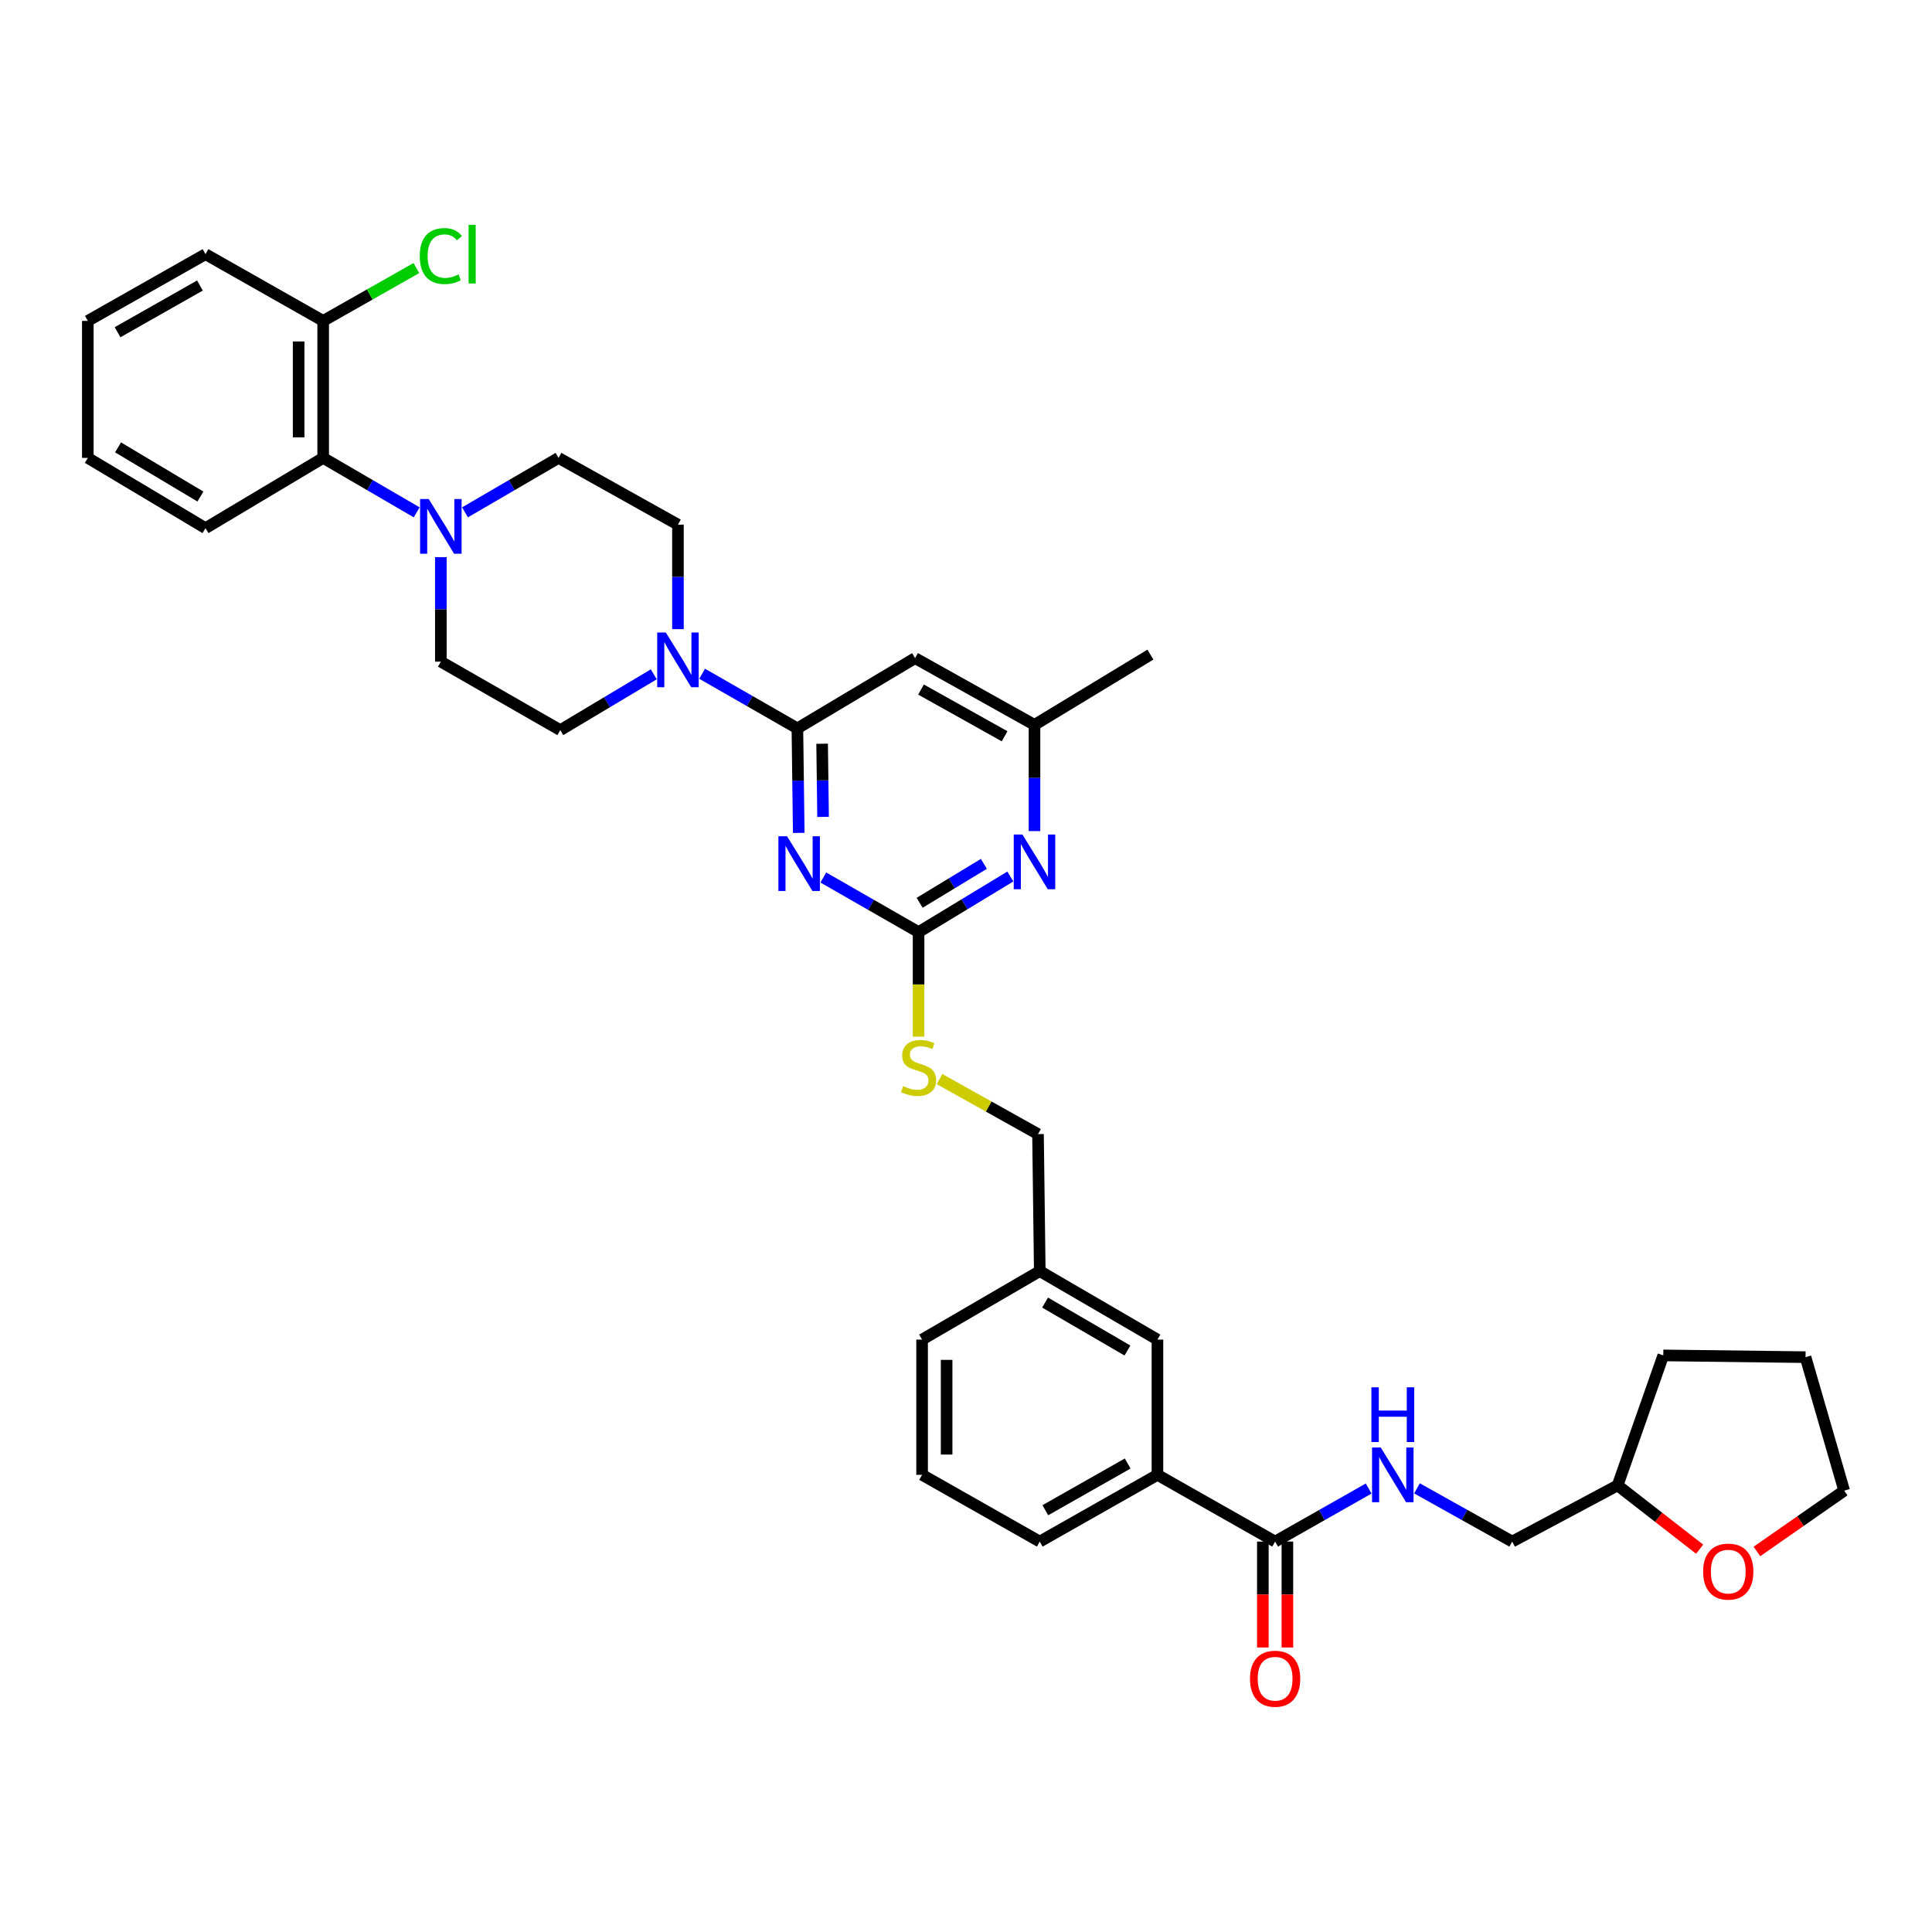 <?xml version='1.0' encoding='iso-8859-1'?>
<svg version='1.1' baseProfile='full'
              xmlns='http://www.w3.org/2000/svg'
                      xmlns:rdkit='http://www.rdkit.org/xml'
                      xmlns:xlink='http://www.w3.org/1999/xlink'
                  xml:space='preserve'
width='1000px' height='1000px' viewBox='0 0 1000 1000'>
<!-- END OF HEADER -->
<rect style='opacity:1.0;fill:#FFFFFF;stroke:none' width='1000' height='1000' x='0' y='0'> </rect>
<path class='bond-0' d='M 659.999,797.919 L 684.209,784.189' style='fill:none;fill-rule:evenodd;stroke:#000000;stroke-width:6px;stroke-linecap:butt;stroke-linejoin:miter;stroke-opacity:1' />
<path class='bond-0' d='M 684.209,784.189 L 708.419,770.459' style='fill:none;fill-rule:evenodd;stroke:#0000FF;stroke-width:6px;stroke-linecap:butt;stroke-linejoin:miter;stroke-opacity:1' />
<path class='bond-1' d='M 653.65,797.919 L 653.65,825.326' style='fill:none;fill-rule:evenodd;stroke:#000000;stroke-width:6px;stroke-linecap:butt;stroke-linejoin:miter;stroke-opacity:1' />
<path class='bond-1' d='M 653.65,825.326 L 653.65,852.733' style='fill:none;fill-rule:evenodd;stroke:#FF0000;stroke-width:6px;stroke-linecap:butt;stroke-linejoin:miter;stroke-opacity:1' />
<path class='bond-1' d='M 666.347,797.919 L 666.347,825.326' style='fill:none;fill-rule:evenodd;stroke:#000000;stroke-width:6px;stroke-linecap:butt;stroke-linejoin:miter;stroke-opacity:1' />
<path class='bond-1' d='M 666.347,825.326 L 666.347,852.733' style='fill:none;fill-rule:evenodd;stroke:#FF0000;stroke-width:6px;stroke-linecap:butt;stroke-linejoin:miter;stroke-opacity:1' />
<path class='bond-2' d='M 659.999,797.919 L 599.087,763.376' style='fill:none;fill-rule:evenodd;stroke:#000000;stroke-width:6px;stroke-linecap:butt;stroke-linejoin:miter;stroke-opacity:1' />
<path class='bond-3' d='M 733.42,770.367 L 758.072,784.143' style='fill:none;fill-rule:evenodd;stroke:#0000FF;stroke-width:6px;stroke-linecap:butt;stroke-linejoin:miter;stroke-opacity:1' />
<path class='bond-3' d='M 758.072,784.143 L 782.724,797.919' style='fill:none;fill-rule:evenodd;stroke:#000000;stroke-width:6px;stroke-linecap:butt;stroke-linejoin:miter;stroke-opacity:1' />
<path class='bond-4' d='M 879.73,801.852 L 858.502,785.34' style='fill:none;fill-rule:evenodd;stroke:#FF0000;stroke-width:6px;stroke-linecap:butt;stroke-linejoin:miter;stroke-opacity:1' />
<path class='bond-4' d='M 858.502,785.34 L 837.273,768.828' style='fill:none;fill-rule:evenodd;stroke:#000000;stroke-width:6px;stroke-linecap:butt;stroke-linejoin:miter;stroke-opacity:1' />
<path class='bond-5' d='M 909.373,803.04 L 931.959,787.299' style='fill:none;fill-rule:evenodd;stroke:#FF0000;stroke-width:6px;stroke-linecap:butt;stroke-linejoin:miter;stroke-opacity:1' />
<path class='bond-5' d='M 931.959,787.299 L 954.545,771.558' style='fill:none;fill-rule:evenodd;stroke:#000000;stroke-width:6px;stroke-linecap:butt;stroke-linejoin:miter;stroke-opacity:1' />
<path class='bond-6' d='M 837.273,768.828 L 782.724,797.919' style='fill:none;fill-rule:evenodd;stroke:#000000;stroke-width:6px;stroke-linecap:butt;stroke-linejoin:miter;stroke-opacity:1' />
<path class='bond-7' d='M 837.273,768.828 L 860.911,701.554' style='fill:none;fill-rule:evenodd;stroke:#000000;stroke-width:6px;stroke-linecap:butt;stroke-linejoin:miter;stroke-opacity:1' />
<path class='bond-8' d='M 215.679,265.188 L 191.475,251.097' style='fill:none;fill-rule:evenodd;stroke:#0000FF;stroke-width:6px;stroke-linecap:butt;stroke-linejoin:miter;stroke-opacity:1' />
<path class='bond-8' d='M 191.475,251.097 L 167.27,237.006' style='fill:none;fill-rule:evenodd;stroke:#000000;stroke-width:6px;stroke-linecap:butt;stroke-linejoin:miter;stroke-opacity:1' />
<path class='bond-9' d='M 228.181,288.377 L 228.181,315.42' style='fill:none;fill-rule:evenodd;stroke:#0000FF;stroke-width:6px;stroke-linecap:butt;stroke-linejoin:miter;stroke-opacity:1' />
<path class='bond-9' d='M 228.181,315.42 L 228.181,342.464' style='fill:none;fill-rule:evenodd;stroke:#000000;stroke-width:6px;stroke-linecap:butt;stroke-linejoin:miter;stroke-opacity:1' />
<path class='bond-10' d='M 240.683,265.188 L 264.888,251.097' style='fill:none;fill-rule:evenodd;stroke:#0000FF;stroke-width:6px;stroke-linecap:butt;stroke-linejoin:miter;stroke-opacity:1' />
<path class='bond-10' d='M 264.888,251.097 L 289.093,237.006' style='fill:none;fill-rule:evenodd;stroke:#000000;stroke-width:6px;stroke-linecap:butt;stroke-linejoin:miter;stroke-opacity:1' />
<path class='bond-11' d='M 350.907,325.644 L 350.907,298.6' style='fill:none;fill-rule:evenodd;stroke:#0000FF;stroke-width:6px;stroke-linecap:butt;stroke-linejoin:miter;stroke-opacity:1' />
<path class='bond-11' d='M 350.907,298.6 L 350.907,271.557' style='fill:none;fill-rule:evenodd;stroke:#000000;stroke-width:6px;stroke-linecap:butt;stroke-linejoin:miter;stroke-opacity:1' />
<path class='bond-12' d='M 363.428,348.735 L 388.078,362.871' style='fill:none;fill-rule:evenodd;stroke:#0000FF;stroke-width:6px;stroke-linecap:butt;stroke-linejoin:miter;stroke-opacity:1' />
<path class='bond-12' d='M 388.078,362.871 L 412.728,377.007' style='fill:none;fill-rule:evenodd;stroke:#000000;stroke-width:6px;stroke-linecap:butt;stroke-linejoin:miter;stroke-opacity:1' />
<path class='bond-13' d='M 338.393,349.025 L 314.198,363.471' style='fill:none;fill-rule:evenodd;stroke:#0000FF;stroke-width:6px;stroke-linecap:butt;stroke-linejoin:miter;stroke-opacity:1' />
<path class='bond-13' d='M 314.198,363.471 L 290.003,377.917' style='fill:none;fill-rule:evenodd;stroke:#000000;stroke-width:6px;stroke-linecap:butt;stroke-linejoin:miter;stroke-opacity:1' />
<path class='bond-14' d='M 167.27,237.006 L 167.27,166.1' style='fill:none;fill-rule:evenodd;stroke:#000000;stroke-width:6px;stroke-linecap:butt;stroke-linejoin:miter;stroke-opacity:1' />
<path class='bond-14' d='M 154.573,226.37 L 154.573,176.736' style='fill:none;fill-rule:evenodd;stroke:#000000;stroke-width:6px;stroke-linecap:butt;stroke-linejoin:miter;stroke-opacity:1' />
<path class='bond-15' d='M 167.27,237.006 L 106.366,273.37' style='fill:none;fill-rule:evenodd;stroke:#000000;stroke-width:6px;stroke-linecap:butt;stroke-linejoin:miter;stroke-opacity:1' />
<path class='bond-16' d='M 475.452,536.591 L 475.452,509.528' style='fill:none;fill-rule:evenodd;stroke:#CCCC00;stroke-width:6px;stroke-linecap:butt;stroke-linejoin:miter;stroke-opacity:1' />
<path class='bond-16' d='M 475.452,509.528 L 475.452,482.464' style='fill:none;fill-rule:evenodd;stroke:#000000;stroke-width:6px;stroke-linecap:butt;stroke-linejoin:miter;stroke-opacity:1' />
<path class='bond-17' d='M 486.303,558.525 L 511.788,572.768' style='fill:none;fill-rule:evenodd;stroke:#CCCC00;stroke-width:6px;stroke-linecap:butt;stroke-linejoin:miter;stroke-opacity:1' />
<path class='bond-17' d='M 511.788,572.768 L 537.273,587.012' style='fill:none;fill-rule:evenodd;stroke:#000000;stroke-width:6px;stroke-linecap:butt;stroke-linejoin:miter;stroke-opacity:1' />
<path class='bond-18' d='M 473.639,340.644 L 535.453,375.194' style='fill:none;fill-rule:evenodd;stroke:#000000;stroke-width:6px;stroke-linecap:butt;stroke-linejoin:miter;stroke-opacity:1' />
<path class='bond-18' d='M 476.716,356.91 L 519.986,381.095' style='fill:none;fill-rule:evenodd;stroke:#000000;stroke-width:6px;stroke-linecap:butt;stroke-linejoin:miter;stroke-opacity:1' />
<path class='bond-19' d='M 473.639,340.644 L 412.728,377.007' style='fill:none;fill-rule:evenodd;stroke:#000000;stroke-width:6px;stroke-linecap:butt;stroke-linejoin:miter;stroke-opacity:1' />
<path class='bond-20' d='M 535.453,375.194 L 595.455,338.824' style='fill:none;fill-rule:evenodd;stroke:#000000;stroke-width:6px;stroke-linecap:butt;stroke-linejoin:miter;stroke-opacity:1' />
<path class='bond-21' d='M 535.453,375.194 L 535.453,402.681' style='fill:none;fill-rule:evenodd;stroke:#000000;stroke-width:6px;stroke-linecap:butt;stroke-linejoin:miter;stroke-opacity:1' />
<path class='bond-21' d='M 535.453,402.681 L 535.453,430.168' style='fill:none;fill-rule:evenodd;stroke:#0000FF;stroke-width:6px;stroke-linecap:butt;stroke-linejoin:miter;stroke-opacity:1' />
<path class='bond-22' d='M 522.959,453.673 L 499.206,468.068' style='fill:none;fill-rule:evenodd;stroke:#0000FF;stroke-width:6px;stroke-linecap:butt;stroke-linejoin:miter;stroke-opacity:1' />
<path class='bond-22' d='M 499.206,468.068 L 475.452,482.464' style='fill:none;fill-rule:evenodd;stroke:#000000;stroke-width:6px;stroke-linecap:butt;stroke-linejoin:miter;stroke-opacity:1' />
<path class='bond-22' d='M 509.252,447.133 L 492.625,457.21' style='fill:none;fill-rule:evenodd;stroke:#0000FF;stroke-width:6px;stroke-linecap:butt;stroke-linejoin:miter;stroke-opacity:1' />
<path class='bond-22' d='M 492.625,457.21 L 475.997,467.287' style='fill:none;fill-rule:evenodd;stroke:#000000;stroke-width:6px;stroke-linecap:butt;stroke-linejoin:miter;stroke-opacity:1' />
<path class='bond-23' d='M 475.452,482.464 L 450.806,468.328' style='fill:none;fill-rule:evenodd;stroke:#000000;stroke-width:6px;stroke-linecap:butt;stroke-linejoin:miter;stroke-opacity:1' />
<path class='bond-23' d='M 450.806,468.328 L 426.159,454.193' style='fill:none;fill-rule:evenodd;stroke:#0000FF;stroke-width:6px;stroke-linecap:butt;stroke-linejoin:miter;stroke-opacity:1' />
<path class='bond-24' d='M 413.431,431.101 L 413.08,404.054' style='fill:none;fill-rule:evenodd;stroke:#0000FF;stroke-width:6px;stroke-linecap:butt;stroke-linejoin:miter;stroke-opacity:1' />
<path class='bond-24' d='M 413.08,404.054 L 412.728,377.007' style='fill:none;fill-rule:evenodd;stroke:#000000;stroke-width:6px;stroke-linecap:butt;stroke-linejoin:miter;stroke-opacity:1' />
<path class='bond-24' d='M 426.022,422.822 L 425.776,403.889' style='fill:none;fill-rule:evenodd;stroke:#0000FF;stroke-width:6px;stroke-linecap:butt;stroke-linejoin:miter;stroke-opacity:1' />
<path class='bond-24' d='M 425.776,403.889 L 425.53,384.956' style='fill:none;fill-rule:evenodd;stroke:#000000;stroke-width:6px;stroke-linecap:butt;stroke-linejoin:miter;stroke-opacity:1' />
<path class='bond-25' d='M 538.183,657.918 L 599.087,693.372' style='fill:none;fill-rule:evenodd;stroke:#000000;stroke-width:6px;stroke-linecap:butt;stroke-linejoin:miter;stroke-opacity:1' />
<path class='bond-25' d='M 540.931,674.21 L 583.564,699.027' style='fill:none;fill-rule:evenodd;stroke:#000000;stroke-width:6px;stroke-linecap:butt;stroke-linejoin:miter;stroke-opacity:1' />
<path class='bond-26' d='M 538.183,657.918 L 477.272,693.372' style='fill:none;fill-rule:evenodd;stroke:#000000;stroke-width:6px;stroke-linecap:butt;stroke-linejoin:miter;stroke-opacity:1' />
<path class='bond-27' d='M 538.183,657.918 L 537.273,587.012' style='fill:none;fill-rule:evenodd;stroke:#000000;stroke-width:6px;stroke-linecap:butt;stroke-linejoin:miter;stroke-opacity:1' />
<path class='bond-28' d='M 599.087,693.372 L 599.087,763.376' style='fill:none;fill-rule:evenodd;stroke:#000000;stroke-width:6px;stroke-linecap:butt;stroke-linejoin:miter;stroke-opacity:1' />
<path class='bond-29' d='M 599.087,763.376 L 538.183,797.919' style='fill:none;fill-rule:evenodd;stroke:#000000;stroke-width:6px;stroke-linecap:butt;stroke-linejoin:miter;stroke-opacity:1' />
<path class='bond-29' d='M 583.688,757.513 L 541.055,781.693' style='fill:none;fill-rule:evenodd;stroke:#000000;stroke-width:6px;stroke-linecap:butt;stroke-linejoin:miter;stroke-opacity:1' />
<path class='bond-30' d='M 538.183,797.919 L 477.272,763.376' style='fill:none;fill-rule:evenodd;stroke:#000000;stroke-width:6px;stroke-linecap:butt;stroke-linejoin:miter;stroke-opacity:1' />
<path class='bond-31' d='M 477.272,763.376 L 477.272,693.372' style='fill:none;fill-rule:evenodd;stroke:#000000;stroke-width:6px;stroke-linecap:butt;stroke-linejoin:miter;stroke-opacity:1' />
<path class='bond-31' d='M 489.969,752.875 L 489.969,703.872' style='fill:none;fill-rule:evenodd;stroke:#000000;stroke-width:6px;stroke-linecap:butt;stroke-linejoin:miter;stroke-opacity:1' />
<path class='bond-32' d='M 167.27,166.1 L 191.39,152.421' style='fill:none;fill-rule:evenodd;stroke:#000000;stroke-width:6px;stroke-linecap:butt;stroke-linejoin:miter;stroke-opacity:1' />
<path class='bond-32' d='M 191.39,152.421 L 215.511,138.742' style='fill:none;fill-rule:evenodd;stroke:#00CC00;stroke-width:6px;stroke-linecap:butt;stroke-linejoin:miter;stroke-opacity:1' />
<path class='bond-33' d='M 167.27,166.1 L 106.366,131.556' style='fill:none;fill-rule:evenodd;stroke:#000000;stroke-width:6px;stroke-linecap:butt;stroke-linejoin:miter;stroke-opacity:1' />
<path class='bond-34' d='M 228.181,342.464 L 290.003,377.917' style='fill:none;fill-rule:evenodd;stroke:#000000;stroke-width:6px;stroke-linecap:butt;stroke-linejoin:miter;stroke-opacity:1' />
<path class='bond-35' d='M 289.093,237.006 L 350.907,271.557' style='fill:none;fill-rule:evenodd;stroke:#000000;stroke-width:6px;stroke-linecap:butt;stroke-linejoin:miter;stroke-opacity:1' />
<path class='bond-36' d='M 106.366,273.37 L 45.455,237.006' style='fill:none;fill-rule:evenodd;stroke:#000000;stroke-width:6px;stroke-linecap:butt;stroke-linejoin:miter;stroke-opacity:1' />
<path class='bond-36' d='M 103.738,257.013 L 61.1,231.559' style='fill:none;fill-rule:evenodd;stroke:#000000;stroke-width:6px;stroke-linecap:butt;stroke-linejoin:miter;stroke-opacity:1' />
<path class='bond-37' d='M 106.366,131.556 L 45.455,166.1' style='fill:none;fill-rule:evenodd;stroke:#000000;stroke-width:6px;stroke-linecap:butt;stroke-linejoin:miter;stroke-opacity:1' />
<path class='bond-37' d='M 103.493,147.782 L 60.855,171.963' style='fill:none;fill-rule:evenodd;stroke:#000000;stroke-width:6px;stroke-linecap:butt;stroke-linejoin:miter;stroke-opacity:1' />
<path class='bond-38' d='M 45.455,237.006 L 45.455,166.1' style='fill:none;fill-rule:evenodd;stroke:#000000;stroke-width:6px;stroke-linecap:butt;stroke-linejoin:miter;stroke-opacity:1' />
<path class='bond-39' d='M 954.545,771.558 L 934.547,702.464' style='fill:none;fill-rule:evenodd;stroke:#000000;stroke-width:6px;stroke-linecap:butt;stroke-linejoin:miter;stroke-opacity:1' />
<path class='bond-40' d='M 860.911,701.554 L 934.547,702.464' style='fill:none;fill-rule:evenodd;stroke:#000000;stroke-width:6px;stroke-linecap:butt;stroke-linejoin:miter;stroke-opacity:1' />
<path  class='atom-1' d='M 714.65 749.216
L 723.93 764.216
Q 724.85 765.696, 726.33 768.376
Q 727.81 771.056, 727.89 771.216
L 727.89 749.216
L 731.65 749.216
L 731.65 777.536
L 727.77 777.536
L 717.81 761.136
Q 716.65 759.216, 715.41 757.016
Q 714.21 754.816, 713.85 754.136
L 713.85 777.536
L 710.17 777.536
L 710.17 749.216
L 714.65 749.216
' fill='#0000FF'/>
<path  class='atom-1' d='M 709.83 718.064
L 713.67 718.064
L 713.67 730.104
L 728.15 730.104
L 728.15 718.064
L 731.99 718.064
L 731.99 746.384
L 728.15 746.384
L 728.15 733.304
L 713.67 733.304
L 713.67 746.384
L 709.83 746.384
L 709.83 718.064
' fill='#0000FF'/>
<path  class='atom-2' d='M 646.999 868.906
Q 646.999 862.106, 650.359 858.306
Q 653.719 854.506, 659.999 854.506
Q 666.279 854.506, 669.639 858.306
Q 672.999 862.106, 672.999 868.906
Q 672.999 875.786, 669.599 879.706
Q 666.199 883.586, 659.999 883.586
Q 653.759 883.586, 650.359 879.706
Q 646.999 875.826, 646.999 868.906
M 659.999 880.386
Q 664.319 880.386, 666.639 877.506
Q 668.999 874.586, 668.999 868.906
Q 668.999 863.346, 666.639 860.546
Q 664.319 857.706, 659.999 857.706
Q 655.679 857.706, 653.319 860.506
Q 650.999 863.306, 650.999 868.906
Q 650.999 874.626, 653.319 877.506
Q 655.679 880.386, 659.999 880.386
' fill='#FF0000'/>
<path  class='atom-3' d='M 881.544 813.454
Q 881.544 806.654, 884.904 802.854
Q 888.264 799.054, 894.544 799.054
Q 900.824 799.054, 904.184 802.854
Q 907.544 806.654, 907.544 813.454
Q 907.544 820.334, 904.144 824.254
Q 900.744 828.134, 894.544 828.134
Q 888.304 828.134, 884.904 824.254
Q 881.544 820.374, 881.544 813.454
M 894.544 824.934
Q 898.864 824.934, 901.184 822.054
Q 903.544 819.134, 903.544 813.454
Q 903.544 807.894, 901.184 805.094
Q 898.864 802.254, 894.544 802.254
Q 890.224 802.254, 887.864 805.054
Q 885.544 807.854, 885.544 813.454
Q 885.544 819.174, 887.864 822.054
Q 890.224 824.934, 894.544 824.934
' fill='#FF0000'/>
<path  class='atom-5' d='M 221.921 258.307
L 231.201 273.307
Q 232.121 274.787, 233.601 277.467
Q 235.081 280.147, 235.161 280.307
L 235.161 258.307
L 238.921 258.307
L 238.921 286.627
L 235.041 286.627
L 225.081 270.227
Q 223.921 268.307, 222.681 266.107
Q 221.481 263.907, 221.121 263.227
L 221.121 286.627
L 217.441 286.627
L 217.441 258.307
L 221.921 258.307
' fill='#0000FF'/>
<path  class='atom-6' d='M 344.647 327.394
L 353.927 342.394
Q 354.847 343.874, 356.327 346.554
Q 357.807 349.234, 357.887 349.394
L 357.887 327.394
L 361.647 327.394
L 361.647 355.714
L 357.767 355.714
L 347.807 339.314
Q 346.647 337.394, 345.407 335.194
Q 344.207 332.994, 343.847 332.314
L 343.847 355.714
L 340.167 355.714
L 340.167 327.394
L 344.647 327.394
' fill='#0000FF'/>
<path  class='atom-8' d='M 467.452 562.181
Q 467.772 562.301, 469.092 562.861
Q 470.412 563.421, 471.852 563.781
Q 473.332 564.101, 474.772 564.101
Q 477.452 564.101, 479.012 562.821
Q 480.572 561.501, 480.572 559.221
Q 480.572 557.661, 479.772 556.701
Q 479.012 555.741, 477.812 555.221
Q 476.612 554.701, 474.612 554.101
Q 472.092 553.341, 470.572 552.621
Q 469.092 551.901, 468.012 550.381
Q 466.972 548.861, 466.972 546.301
Q 466.972 542.741, 469.372 540.541
Q 471.812 538.341, 476.612 538.341
Q 479.892 538.341, 483.612 539.901
L 482.692 542.981
Q 479.292 541.581, 476.732 541.581
Q 473.972 541.581, 472.452 542.741
Q 470.932 543.861, 470.972 545.821
Q 470.972 547.341, 471.732 548.261
Q 472.532 549.181, 473.652 549.701
Q 474.812 550.221, 476.732 550.821
Q 479.292 551.621, 480.812 552.421
Q 482.332 553.221, 483.412 554.861
Q 484.532 556.461, 484.532 559.221
Q 484.532 563.141, 481.892 565.261
Q 479.292 567.341, 474.932 567.341
Q 472.412 567.341, 470.492 566.781
Q 468.612 566.261, 466.372 565.341
L 467.452 562.181
' fill='#CCCC00'/>
<path  class='atom-11' d='M 529.193 431.941
L 538.473 446.941
Q 539.393 448.421, 540.873 451.101
Q 542.353 453.781, 542.433 453.941
L 542.433 431.941
L 546.193 431.941
L 546.193 460.261
L 542.313 460.261
L 532.353 443.861
Q 531.193 441.941, 529.953 439.741
Q 528.753 437.541, 528.393 436.861
L 528.393 460.261
L 524.713 460.261
L 524.713 431.941
L 529.193 431.941
' fill='#0000FF'/>
<path  class='atom-13' d='M 407.378 432.851
L 416.658 447.851
Q 417.578 449.331, 419.058 452.011
Q 420.538 454.691, 420.618 454.851
L 420.618 432.851
L 424.378 432.851
L 424.378 461.171
L 420.498 461.171
L 410.538 444.771
Q 409.378 442.851, 408.138 440.651
Q 406.938 438.451, 406.578 437.771
L 406.578 461.171
L 402.898 461.171
L 402.898 432.851
L 407.378 432.851
' fill='#0000FF'/>
<path  class='atom-24' d='M 217.261 132.536
Q 217.261 125.496, 220.541 121.816
Q 223.861 118.096, 230.141 118.096
Q 235.981 118.096, 239.101 122.216
L 236.461 124.376
Q 234.181 121.376, 230.141 121.376
Q 225.861 121.376, 223.581 124.256
Q 221.341 127.096, 221.341 132.536
Q 221.341 138.136, 223.661 141.016
Q 226.021 143.896, 230.581 143.896
Q 233.701 143.896, 237.341 142.016
L 238.461 145.016
Q 236.981 145.976, 234.741 146.536
Q 232.501 147.096, 230.021 147.096
Q 223.861 147.096, 220.541 143.336
Q 217.261 139.576, 217.261 132.536
' fill='#00CC00'/>
<path  class='atom-24' d='M 242.541 116.376
L 246.221 116.376
L 246.221 146.736
L 242.541 146.736
L 242.541 116.376
' fill='#00CC00'/>
</svg>
